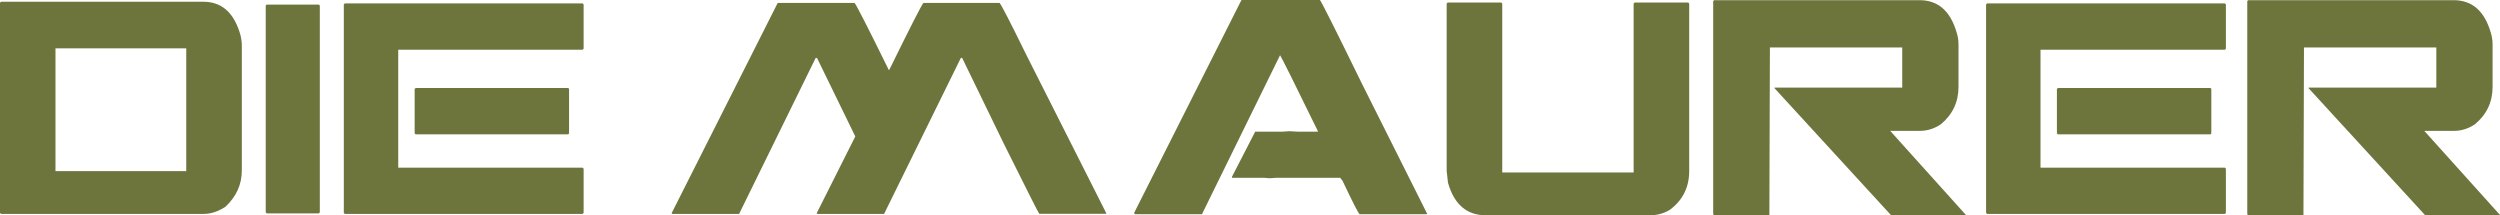 <?xml version="1.0" encoding="UTF-8"?> <svg xmlns="http://www.w3.org/2000/svg" id="Ebene_2" data-name="Ebene 2" viewBox="0 0 286.57 24.68"><defs><style> .cls-1 { fill: #6d753d; } </style></defs><g id="Ebene_1-2" data-name="Ebene 1"><path class="cls-1" d="M6.36,5.54v14.08h14.99V5.54H6.36ZM.11,.2H23.31c2.01,0,3.39,1.14,4.14,3.44,.18,.53,.27,1.06,.27,1.61v14.27c0,1.63-.63,3.02-1.89,4.19-.84,.54-1.66,.81-2.47,.81H.11l-.11-.12V.32l.11-.12Z"></path><polygon class="cls-1" points="30.57 .53 36.55 .53 36.66 .63 36.66 24.34 36.55 24.46 30.57 24.46 30.46 24.34 30.46 .63 30.57 .53"></polygon><path class="cls-1" d="M47.64,10.09h17.5l.09,.11v5.08l-.09,.12h-17.5l-.11-.12v-5.08l.11-.11ZM39.52,.39h27.27l.11,.12V5.58l-.11,.12h-21.14v13.52h21.14l.11,.12v5.06l-.11,.12h-27.27l-.11-.12V.51l.11-.12Z"></path><path class="cls-1" d="M97.96,.34c.19,.2,1.5,2.76,3.92,7.68h.05c2.42-4.93,3.72-7.48,3.92-7.68h8.73c.15,.12,1.17,2.08,3.04,5.9l9.2,18.22-.05,.05h-7.64c-.06-.03-1.42-2.73-4.08-8.07l-4.76-9.8h-.15l-8.8,17.88h-7.64l-.05-.05h-.05l4.44-8.83-4.39-9h-.15l-8.78,17.88h-7.64l-.06-.05h-.05L89.12,.39l.05-.05h8.79Z"></path><path class="cls-1" d="M151.3,0c.12,.09,1.73,3.28,4.81,9.58l7.48,14.92-.06,.05h-7.67c-.11,0-.76-1.28-1.97-3.83l-.27-.34h-7.31l-.75,.05-.69-.05h-3.65v-.12l2.66-5.17h3.12l.84-.05,.86,.05h2.37v-.05c-2.71-5.55-4.16-8.45-4.34-8.71l-8.95,18.22h-7.68l-.11-.12L142.28,.05l.05-.05h8.97Z"></path><path class="cls-1" d="M165.94,.29h6.15l.11,.12V19.77h15.06V.41l.11-.12h6.15l.11,.12V19.6c0,1.87-.74,3.35-2.22,4.45-.69,.42-1.46,.63-2.31,.63h-18.75c-2.22,0-3.67-1.25-4.37-3.74l-.15-1.34V.41l.11-.12Z"></path><path class="cls-1" d="M196.49,.02h23.54c2.12,0,3.53,1.23,4.25,3.68,.14,.43,.22,.9,.22,1.4v4.84c0,1.76-.68,3.19-2.03,4.31-.75,.5-1.55,.75-2.39,.75h-3.41l8.67,9.63v.05h-8.56l-13.37-14.57v-.07h14.64V5.44h-15.17v.05l-.06,19.14-.05,.05h-6.28l-.11-.12V.13l.11-.12Z"></path><path class="cls-1" d="M235.89,10.09h17.5l.09,.11v5.08l-.09,.12h-17.5l-.11-.12v-5.08l.11-.11ZM227.77,.39h27.27l.11,.12V5.58l-.11,.12h-21.14v13.52h21.14l.11,.12v5.06l-.11,.12h-27.27l-.11-.12V.51l.11-.12Z"></path><path class="cls-1" d="M257.71,.02h23.54c2.12,0,3.53,1.23,4.25,3.68,.14,.43,.22,.9,.22,1.4v4.84c0,1.76-.68,3.19-2.03,4.31-.75,.5-1.55,.75-2.39,.75h-3.41l8.67,9.63v.05h-8.56l-13.37-14.57v-.07h14.64V5.44h-15.17v.05l-.06,19.14-.05,.05h-6.28l-.11-.12V.13l.11-.12Z"></path></g></svg> 